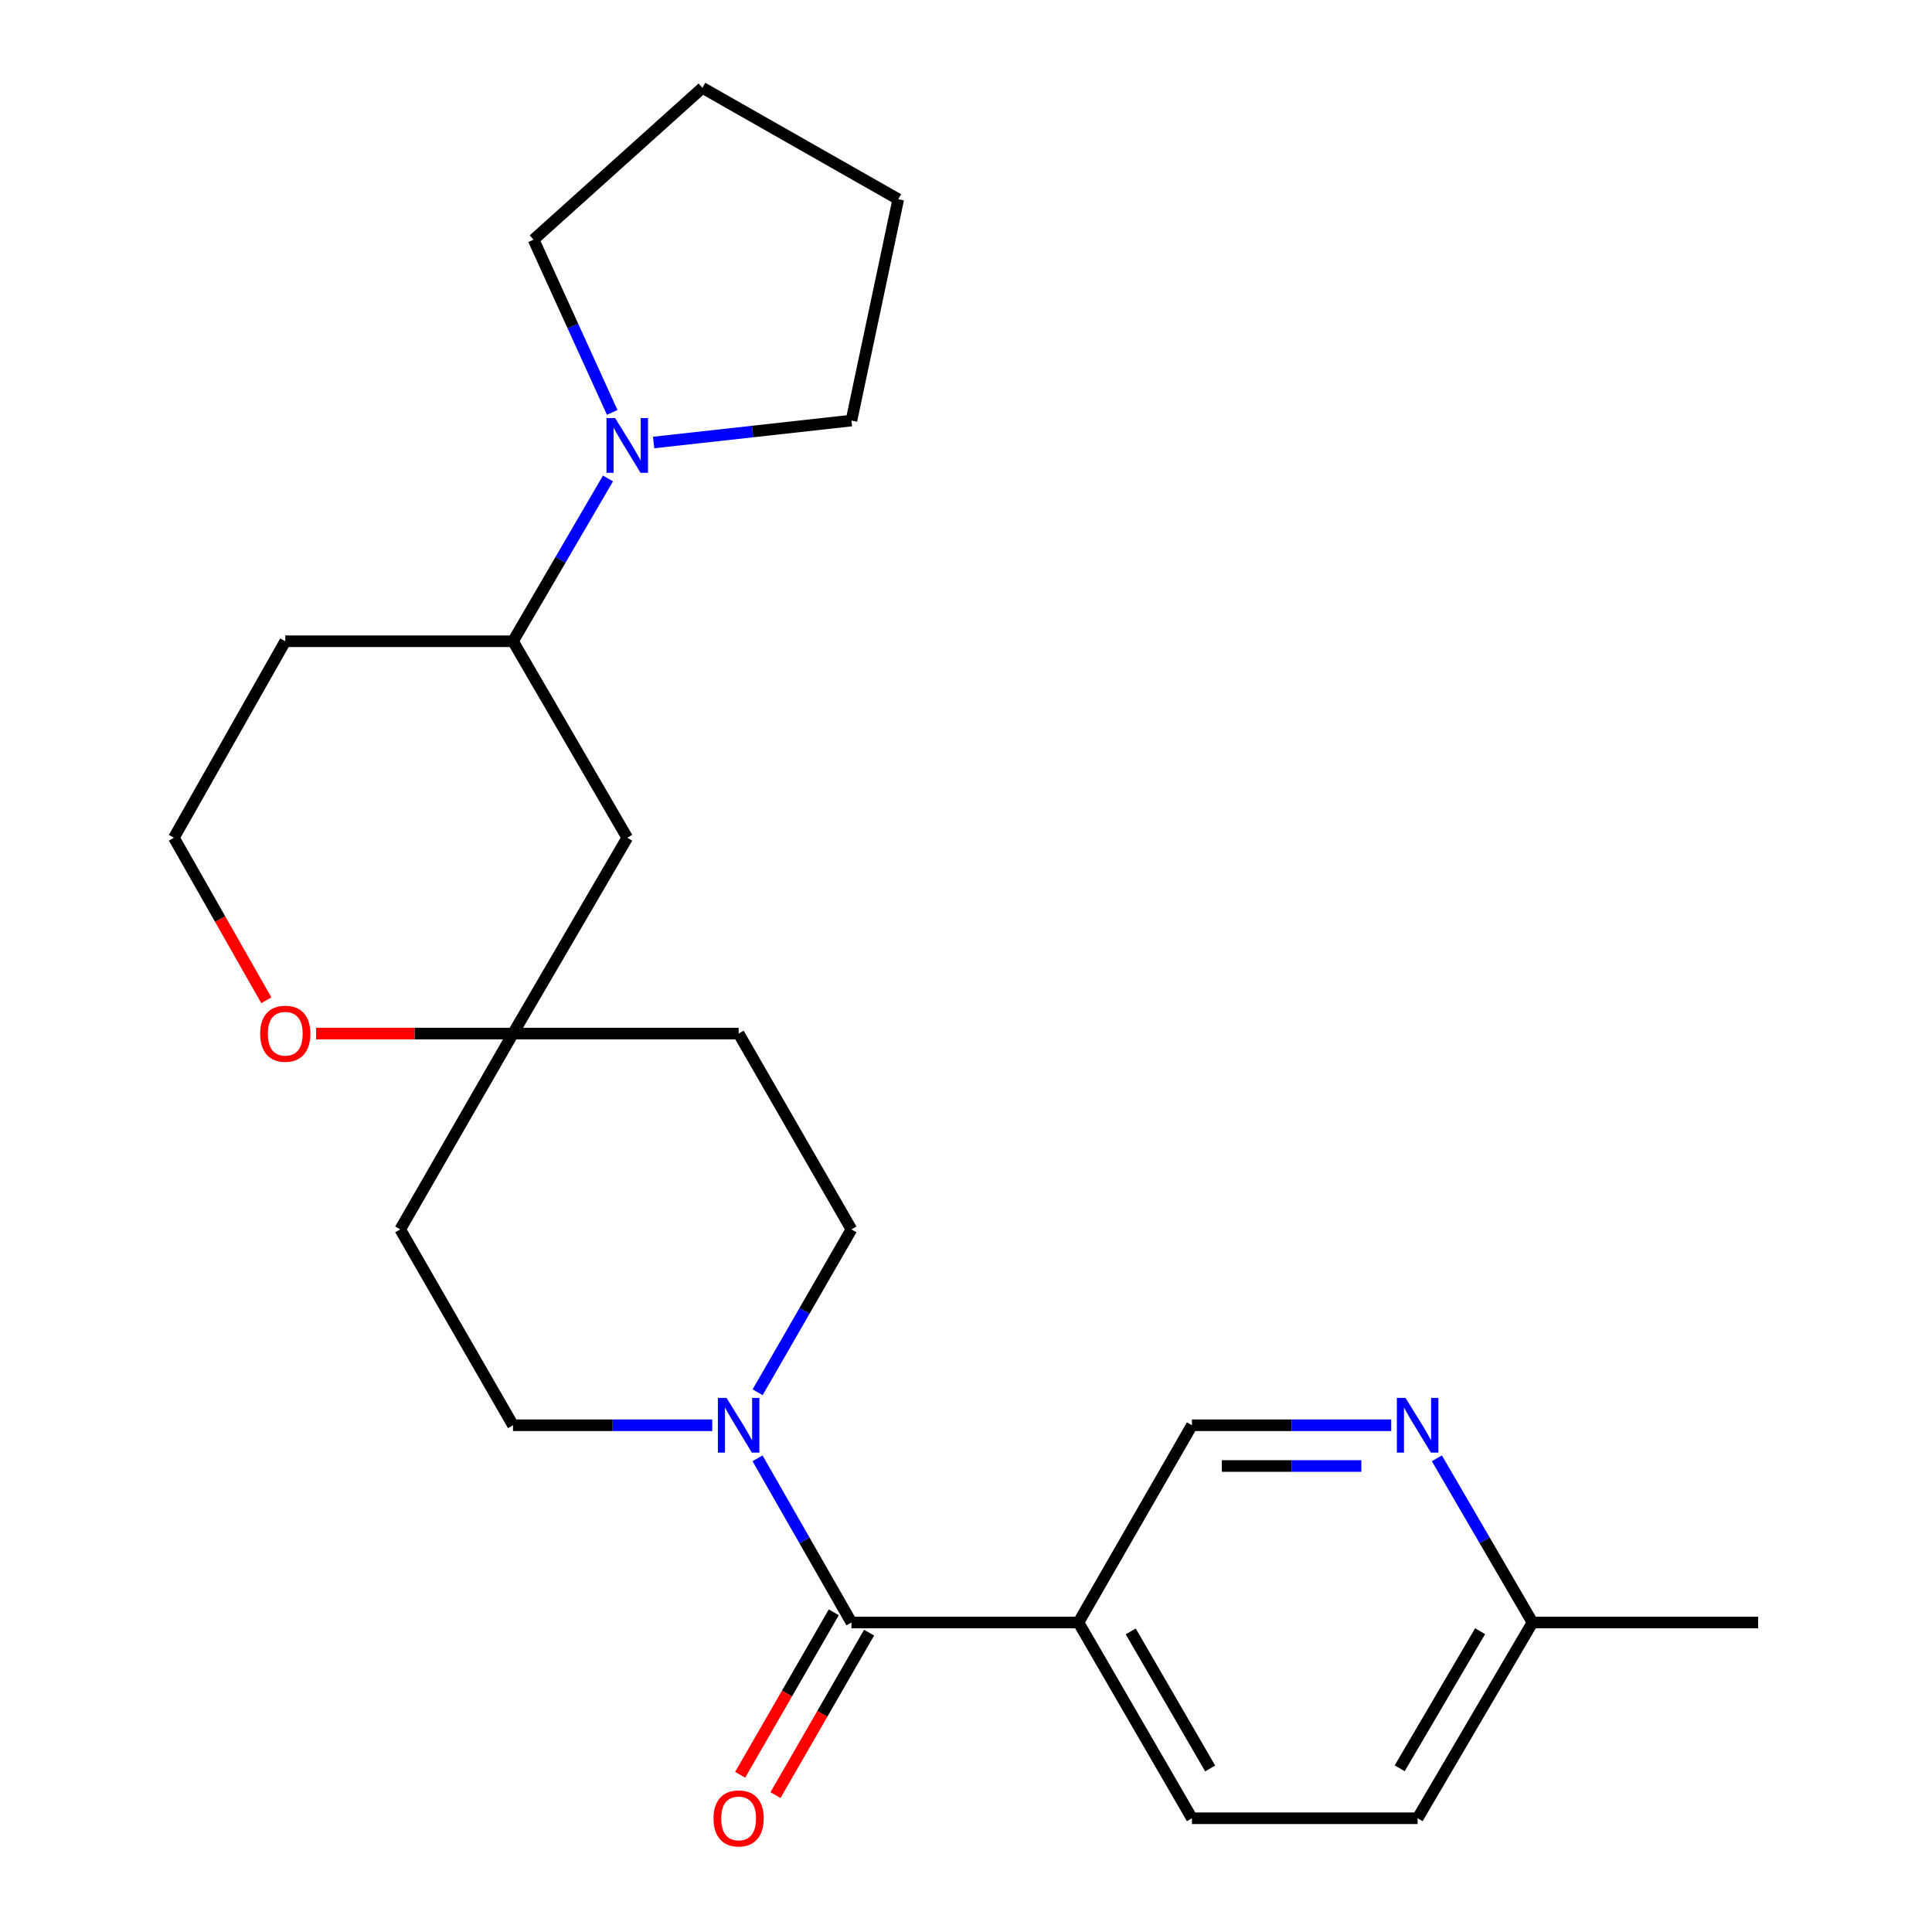 <?xml version='1.0' encoding='iso-8859-1'?>
<svg version='1.1' baseProfile='full'
              xmlns='http://www.w3.org/2000/svg'
                      xmlns:rdkit='http://www.rdkit.org/xml'
                      xmlns:xlink='http://www.w3.org/1999/xlink'
                  xml:space='preserve'
width='1000px' height='1000px' viewBox='0 0 1000 1000'>
<!-- END OF HEADER -->
<rect style='opacity:1.0;fill:#FFFFFF;stroke:none' width='1000' height='1000' x='0' y='0'> </rect>
<path class='bond-0' d='M 440.705,839.79 L 416.4,797.301' style='fill:none;fill-rule:evenodd;stroke:#000000;stroke-width:6px;stroke-linecap:butt;stroke-linejoin:miter;stroke-opacity:1' />
<path class='bond-0' d='M 416.4,797.301 L 392.095,754.812' style='fill:none;fill-rule:evenodd;stroke:#0000FF;stroke-width:6px;stroke-linecap:butt;stroke-linejoin:miter;stroke-opacity:1' />
<path class='bond-1' d='M 440.705,839.79 L 558.205,839.79' style='fill:none;fill-rule:evenodd;stroke:#000000;stroke-width:6px;stroke-linecap:butt;stroke-linejoin:miter;stroke-opacity:1' />
<path class='bond-11' d='M 431.567,834.525 L 407.339,876.573' style='fill:none;fill-rule:evenodd;stroke:#000000;stroke-width:6px;stroke-linecap:butt;stroke-linejoin:miter;stroke-opacity:1' />
<path class='bond-11' d='M 407.339,876.573 L 383.111,918.621' style='fill:none;fill-rule:evenodd;stroke:#FF0000;stroke-width:6px;stroke-linecap:butt;stroke-linejoin:miter;stroke-opacity:1' />
<path class='bond-11' d='M 449.844,845.056 L 425.615,887.104' style='fill:none;fill-rule:evenodd;stroke:#000000;stroke-width:6px;stroke-linecap:butt;stroke-linejoin:miter;stroke-opacity:1' />
<path class='bond-11' d='M 425.615,887.104 L 401.387,929.152' style='fill:none;fill-rule:evenodd;stroke:#FF0000;stroke-width:6px;stroke-linecap:butt;stroke-linejoin:miter;stroke-opacity:1' />
<path class='bond-8' d='M 368.654,737.712 L 317.091,737.712' style='fill:none;fill-rule:evenodd;stroke:#0000FF;stroke-width:6px;stroke-linecap:butt;stroke-linejoin:miter;stroke-opacity:1' />
<path class='bond-8' d='M 317.091,737.712 L 265.529,737.712' style='fill:none;fill-rule:evenodd;stroke:#000000;stroke-width:6px;stroke-linecap:butt;stroke-linejoin:miter;stroke-opacity:1' />
<path class='bond-9' d='M 392.153,720.627 L 416.429,678.477' style='fill:none;fill-rule:evenodd;stroke:#0000FF;stroke-width:6px;stroke-linecap:butt;stroke-linejoin:miter;stroke-opacity:1' />
<path class='bond-9' d='M 416.429,678.477 L 440.705,636.326' style='fill:none;fill-rule:evenodd;stroke:#000000;stroke-width:6px;stroke-linecap:butt;stroke-linejoin:miter;stroke-opacity:1' />
<path class='bond-7' d='M 558.205,839.79 L 616.937,737.712' style='fill:none;fill-rule:evenodd;stroke:#000000;stroke-width:6px;stroke-linecap:butt;stroke-linejoin:miter;stroke-opacity:1' />
<path class='bond-14' d='M 558.205,839.79 L 616.937,941.13' style='fill:none;fill-rule:evenodd;stroke:#000000;stroke-width:6px;stroke-linecap:butt;stroke-linejoin:miter;stroke-opacity:1' />
<path class='bond-14' d='M 585.264,844.415 L 626.377,915.353' style='fill:none;fill-rule:evenodd;stroke:#000000;stroke-width:6px;stroke-linecap:butt;stroke-linejoin:miter;stroke-opacity:1' />
<path class='bond-2' d='M 314.687,247.65 L 290.108,289.779' style='fill:none;fill-rule:evenodd;stroke:#0000FF;stroke-width:6px;stroke-linecap:butt;stroke-linejoin:miter;stroke-opacity:1' />
<path class='bond-2' d='M 290.108,289.779 L 265.529,331.908' style='fill:none;fill-rule:evenodd;stroke:#000000;stroke-width:6px;stroke-linecap:butt;stroke-linejoin:miter;stroke-opacity:1' />
<path class='bond-19' d='M 338.318,229.041 L 389.512,223.36' style='fill:none;fill-rule:evenodd;stroke:#0000FF;stroke-width:6px;stroke-linecap:butt;stroke-linejoin:miter;stroke-opacity:1' />
<path class='bond-19' d='M 389.512,223.36 L 440.705,217.678' style='fill:none;fill-rule:evenodd;stroke:#000000;stroke-width:6px;stroke-linecap:butt;stroke-linejoin:miter;stroke-opacity:1' />
<path class='bond-20' d='M 316.883,213.471 L 296.532,168.76' style='fill:none;fill-rule:evenodd;stroke:#0000FF;stroke-width:6px;stroke-linecap:butt;stroke-linejoin:miter;stroke-opacity:1' />
<path class='bond-20' d='M 296.532,168.76 L 276.181,124.049' style='fill:none;fill-rule:evenodd;stroke:#000000;stroke-width:6px;stroke-linecap:butt;stroke-linejoin:miter;stroke-opacity:1' />
<path class='bond-3' d='M 265.529,534.974 L 382.313,534.974' style='fill:none;fill-rule:evenodd;stroke:#000000;stroke-width:6px;stroke-linecap:butt;stroke-linejoin:miter;stroke-opacity:1' />
<path class='bond-6' d='M 265.529,534.974 L 324.659,433.623' style='fill:none;fill-rule:evenodd;stroke:#000000;stroke-width:6px;stroke-linecap:butt;stroke-linejoin:miter;stroke-opacity:1' />
<path class='bond-10' d='M 265.529,534.974 L 214.565,534.974' style='fill:none;fill-rule:evenodd;stroke:#000000;stroke-width:6px;stroke-linecap:butt;stroke-linejoin:miter;stroke-opacity:1' />
<path class='bond-10' d='M 214.565,534.974 L 163.601,534.974' style='fill:none;fill-rule:evenodd;stroke:#FF0000;stroke-width:6px;stroke-linecap:butt;stroke-linejoin:miter;stroke-opacity:1' />
<path class='bond-24' d='M 265.529,534.974 L 207.148,636.326' style='fill:none;fill-rule:evenodd;stroke:#000000;stroke-width:6px;stroke-linecap:butt;stroke-linejoin:miter;stroke-opacity:1' />
<path class='bond-4' d='M 265.529,331.908 L 324.659,433.623' style='fill:none;fill-rule:evenodd;stroke:#000000;stroke-width:6px;stroke-linecap:butt;stroke-linejoin:miter;stroke-opacity:1' />
<path class='bond-26' d='M 265.529,331.908 L 147.655,331.908' style='fill:none;fill-rule:evenodd;stroke:#000000;stroke-width:6px;stroke-linecap:butt;stroke-linejoin:miter;stroke-opacity:1' />
<path class='bond-5' d='M 720.096,737.712 L 668.516,737.712' style='fill:none;fill-rule:evenodd;stroke:#0000FF;stroke-width:6px;stroke-linecap:butt;stroke-linejoin:miter;stroke-opacity:1' />
<path class='bond-5' d='M 668.516,737.712 L 616.937,737.712' style='fill:none;fill-rule:evenodd;stroke:#000000;stroke-width:6px;stroke-linecap:butt;stroke-linejoin:miter;stroke-opacity:1' />
<path class='bond-5' d='M 704.622,758.805 L 668.516,758.805' style='fill:none;fill-rule:evenodd;stroke:#0000FF;stroke-width:6px;stroke-linecap:butt;stroke-linejoin:miter;stroke-opacity:1' />
<path class='bond-5' d='M 668.516,758.805 L 632.411,758.805' style='fill:none;fill-rule:evenodd;stroke:#000000;stroke-width:6px;stroke-linecap:butt;stroke-linejoin:miter;stroke-opacity:1' />
<path class='bond-25' d='M 743.725,754.826 L 768.47,797.308' style='fill:none;fill-rule:evenodd;stroke:#0000FF;stroke-width:6px;stroke-linecap:butt;stroke-linejoin:miter;stroke-opacity:1' />
<path class='bond-25' d='M 768.47,797.308 L 793.215,839.79' style='fill:none;fill-rule:evenodd;stroke:#000000;stroke-width:6px;stroke-linecap:butt;stroke-linejoin:miter;stroke-opacity:1' />
<path class='bond-13' d='M 265.529,737.712 L 207.148,636.326' style='fill:none;fill-rule:evenodd;stroke:#000000;stroke-width:6px;stroke-linecap:butt;stroke-linejoin:miter;stroke-opacity:1' />
<path class='bond-12' d='M 440.705,636.326 L 382.313,534.974' style='fill:none;fill-rule:evenodd;stroke:#000000;stroke-width:6px;stroke-linecap:butt;stroke-linejoin:miter;stroke-opacity:1' />
<path class='bond-17' d='M 137.85,517.739 L 113.925,475.681' style='fill:none;fill-rule:evenodd;stroke:#FF0000;stroke-width:6px;stroke-linecap:butt;stroke-linejoin:miter;stroke-opacity:1' />
<path class='bond-17' d='M 113.925,475.681 L 90.001,433.623' style='fill:none;fill-rule:evenodd;stroke:#000000;stroke-width:6px;stroke-linecap:butt;stroke-linejoin:miter;stroke-opacity:1' />
<path class='bond-18' d='M 616.937,941.13 L 733.756,941.13' style='fill:none;fill-rule:evenodd;stroke:#000000;stroke-width:6px;stroke-linecap:butt;stroke-linejoin:miter;stroke-opacity:1' />
<path class='bond-15' d='M 793.215,839.79 L 733.756,941.13' style='fill:none;fill-rule:evenodd;stroke:#000000;stroke-width:6px;stroke-linecap:butt;stroke-linejoin:miter;stroke-opacity:1' />
<path class='bond-15' d='M 766.104,844.317 L 724.482,915.255' style='fill:none;fill-rule:evenodd;stroke:#000000;stroke-width:6px;stroke-linecap:butt;stroke-linejoin:miter;stroke-opacity:1' />
<path class='bond-21' d='M 793.215,839.79 L 909.999,839.79' style='fill:none;fill-rule:evenodd;stroke:#000000;stroke-width:6px;stroke-linecap:butt;stroke-linejoin:miter;stroke-opacity:1' />
<path class='bond-16' d='M 147.655,331.908 L 90.001,433.623' style='fill:none;fill-rule:evenodd;stroke:#000000;stroke-width:6px;stroke-linecap:butt;stroke-linejoin:miter;stroke-opacity:1' />
<path class='bond-22' d='M 440.705,217.678 L 464.939,103.12' style='fill:none;fill-rule:evenodd;stroke:#000000;stroke-width:6px;stroke-linecap:butt;stroke-linejoin:miter;stroke-opacity:1' />
<path class='bond-23' d='M 276.181,124.049 L 363.576,45.455' style='fill:none;fill-rule:evenodd;stroke:#000000;stroke-width:6px;stroke-linecap:butt;stroke-linejoin:miter;stroke-opacity:1' />
<path class='bond-27' d='M 464.939,103.12 L 363.576,45.455' style='fill:none;fill-rule:evenodd;stroke:#000000;stroke-width:6px;stroke-linecap:butt;stroke-linejoin:miter;stroke-opacity:1' />
<path  class='atom-1' d='M 376.053 723.552
L 385.333 738.552
Q 386.253 740.032, 387.733 742.712
Q 389.213 745.392, 389.293 745.552
L 389.293 723.552
L 393.053 723.552
L 393.053 751.872
L 389.173 751.872
L 379.213 735.472
Q 378.053 733.552, 376.813 731.352
Q 375.613 729.152, 375.253 728.472
L 375.253 751.872
L 371.573 751.872
L 371.573 723.552
L 376.053 723.552
' fill='#0000FF'/>
<path  class='atom-3' d='M 318.399 216.397
L 327.679 231.397
Q 328.599 232.877, 330.079 235.557
Q 331.559 238.237, 331.639 238.397
L 331.639 216.397
L 335.399 216.397
L 335.399 244.717
L 331.519 244.717
L 321.559 228.317
Q 320.399 226.397, 319.159 224.197
Q 317.959 221.997, 317.599 221.317
L 317.599 244.717
L 313.919 244.717
L 313.919 216.397
L 318.399 216.397
' fill='#0000FF'/>
<path  class='atom-6' d='M 727.496 723.552
L 736.776 738.552
Q 737.696 740.032, 739.176 742.712
Q 740.656 745.392, 740.736 745.552
L 740.736 723.552
L 744.496 723.552
L 744.496 751.872
L 740.616 751.872
L 730.656 735.472
Q 729.496 733.552, 728.256 731.352
Q 727.056 729.152, 726.696 728.472
L 726.696 751.872
L 723.016 751.872
L 723.016 723.552
L 727.496 723.552
' fill='#0000FF'/>
<path  class='atom-11' d='M 134.655 535.054
Q 134.655 528.254, 138.015 524.454
Q 141.375 520.654, 147.655 520.654
Q 153.935 520.654, 157.295 524.454
Q 160.655 528.254, 160.655 535.054
Q 160.655 541.934, 157.255 545.854
Q 153.855 549.734, 147.655 549.734
Q 141.415 549.734, 138.015 545.854
Q 134.655 541.974, 134.655 535.054
M 147.655 546.534
Q 151.975 546.534, 154.295 543.654
Q 156.655 540.734, 156.655 535.054
Q 156.655 529.494, 154.295 526.694
Q 151.975 523.854, 147.655 523.854
Q 143.335 523.854, 140.975 526.654
Q 138.655 529.454, 138.655 535.054
Q 138.655 540.774, 140.975 543.654
Q 143.335 546.534, 147.655 546.534
' fill='#FF0000'/>
<path  class='atom-12' d='M 369.313 941.21
Q 369.313 934.41, 372.673 930.61
Q 376.033 926.81, 382.313 926.81
Q 388.593 926.81, 391.953 930.61
Q 395.313 934.41, 395.313 941.21
Q 395.313 948.09, 391.913 952.01
Q 388.513 955.89, 382.313 955.89
Q 376.073 955.89, 372.673 952.01
Q 369.313 948.13, 369.313 941.21
M 382.313 952.69
Q 386.633 952.69, 388.953 949.81
Q 391.313 946.89, 391.313 941.21
Q 391.313 935.65, 388.953 932.85
Q 386.633 930.01, 382.313 930.01
Q 377.993 930.01, 375.633 932.81
Q 373.313 935.61, 373.313 941.21
Q 373.313 946.93, 375.633 949.81
Q 377.993 952.69, 382.313 952.69
' fill='#FF0000'/>
</svg>
